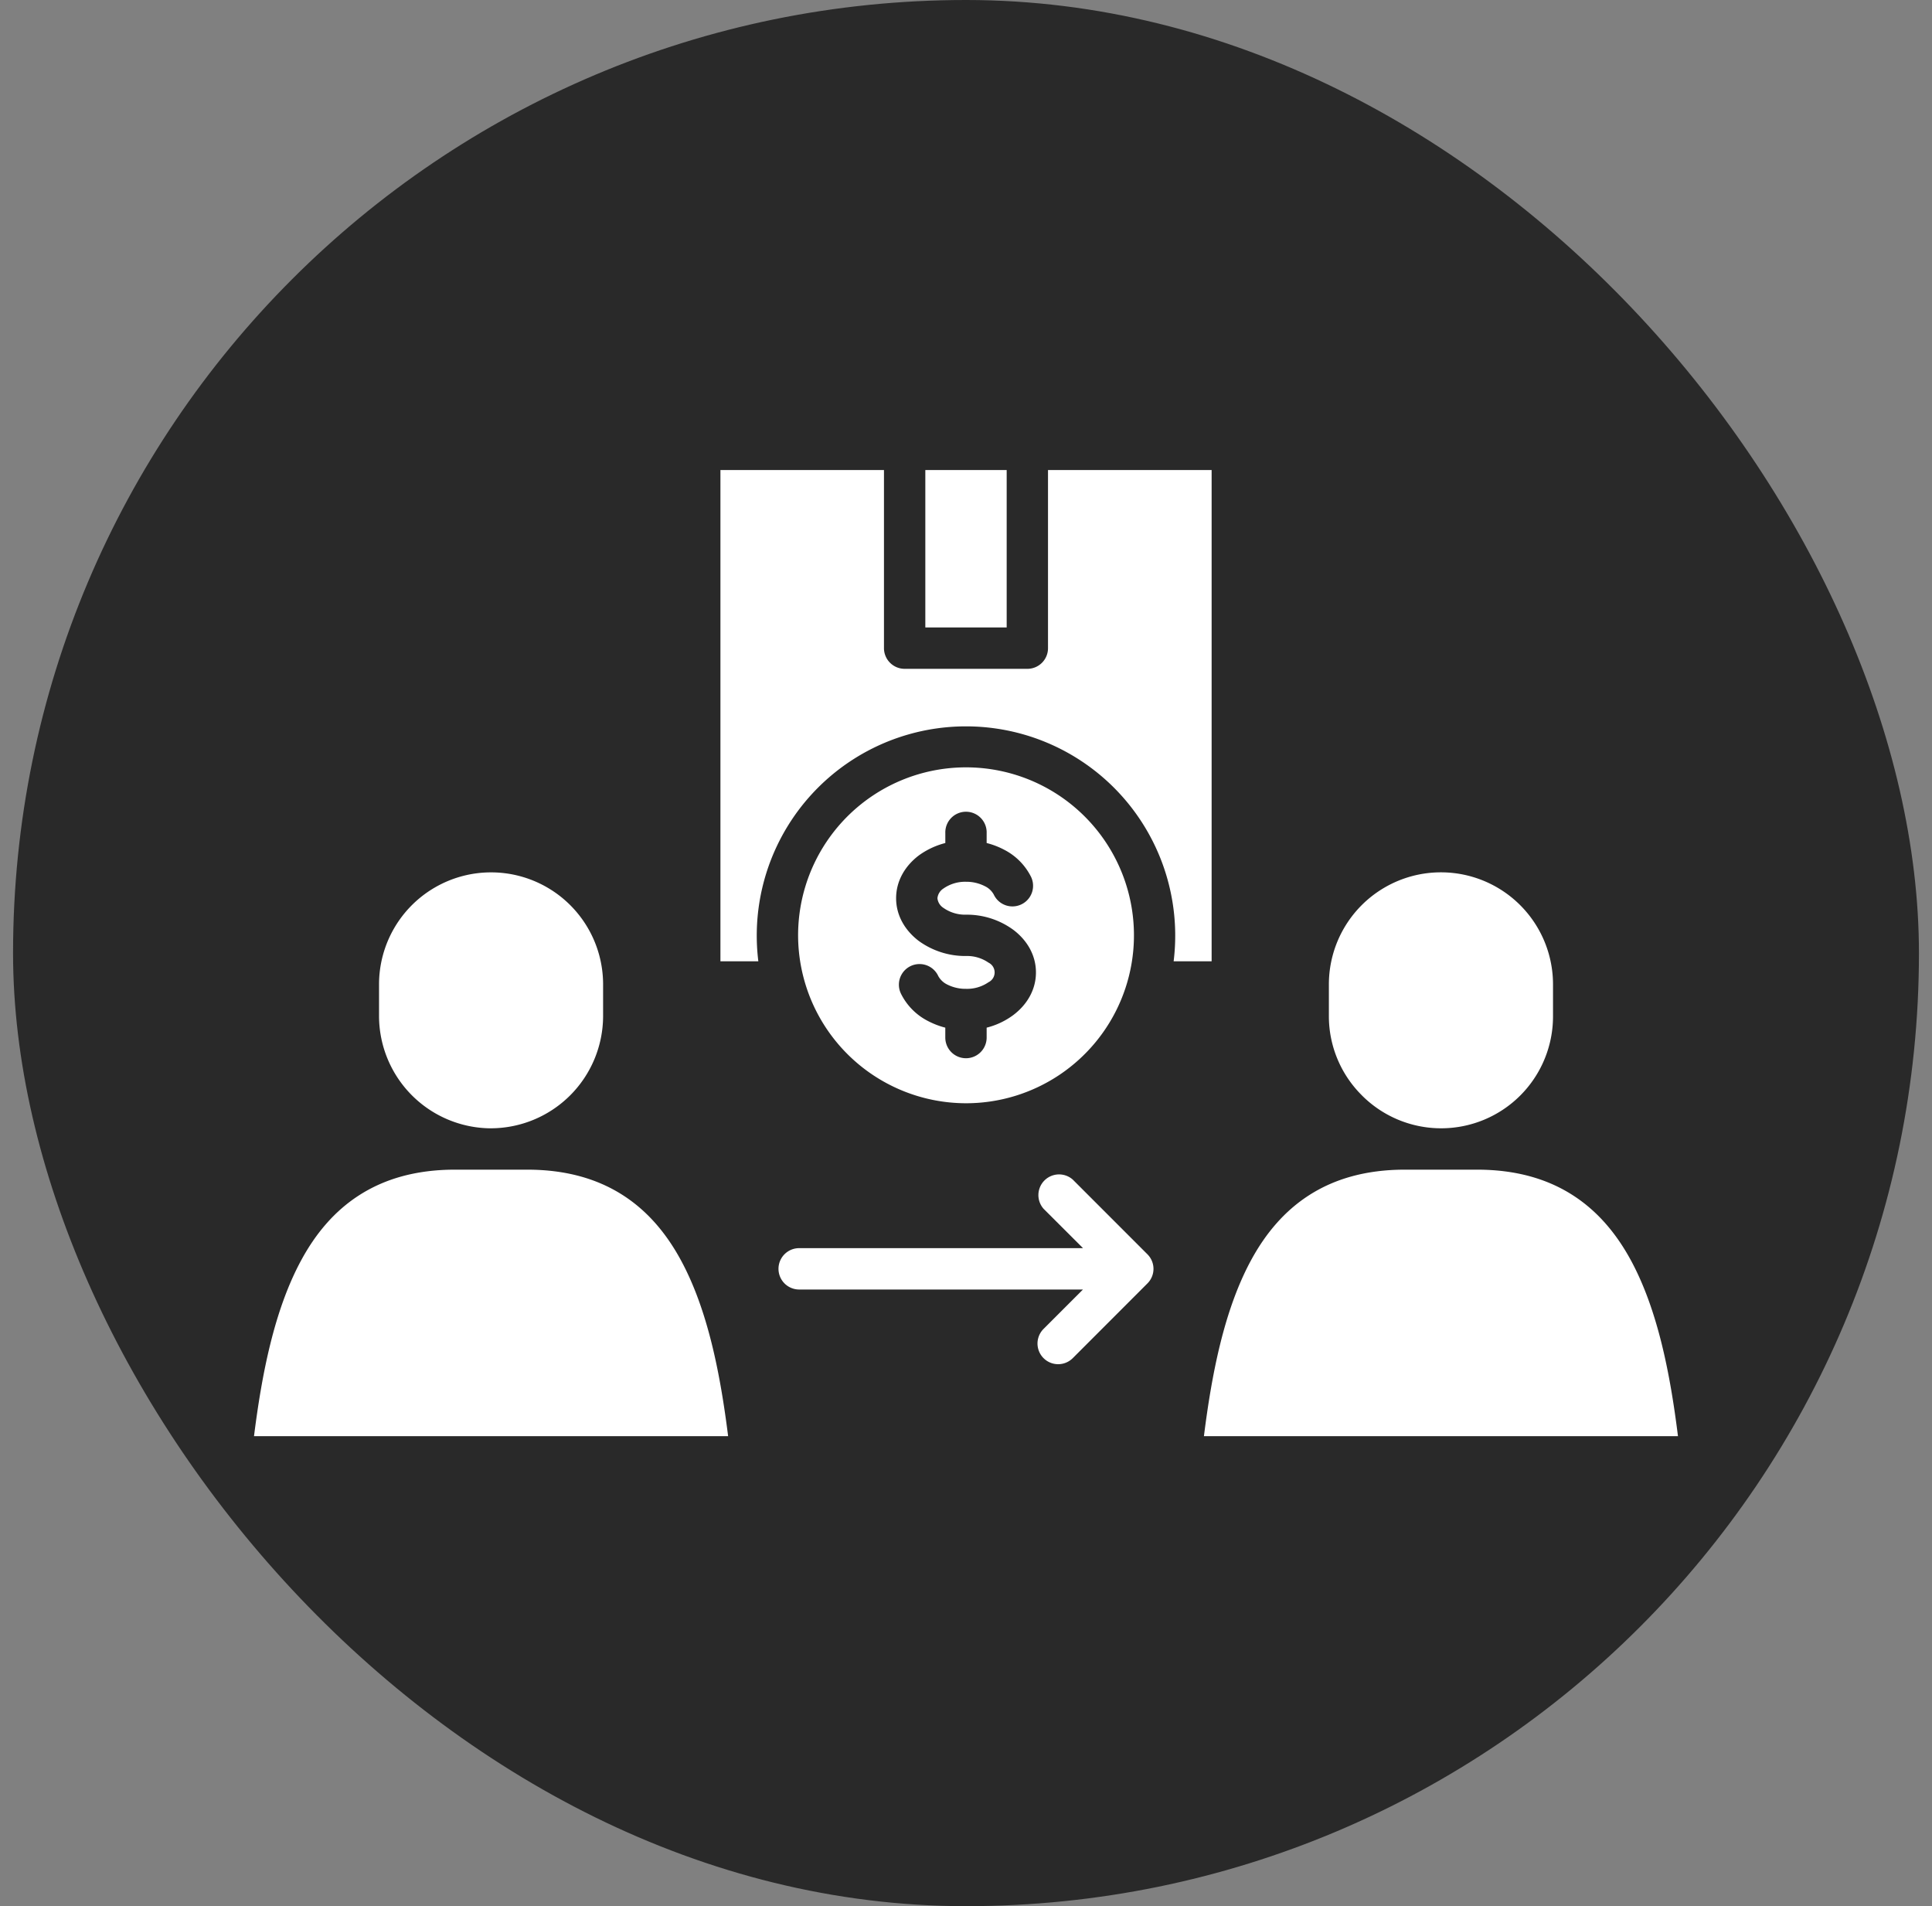 <svg xmlns="http://www.w3.org/2000/svg" width="74" height="73" fill="none" viewBox="0 0 74 73"><rect x="0" y="0" width="74" height="73" fill="#808080" stroke="none"/><rect width="73" height="73" x=".5" fill="#292929" rx="36.5"/><path fill="#fff" d="M52.162 41.947a4.27 4.27 0 0 1-1.263-3.03V37.7a4.292 4.292 0 0 1 8.585 0v1.218a4.285 4.285 0 0 1-7.322 3.03M18.811 43.21a4.307 4.307 0 0 0 4.289-4.293V37.7a4.29 4.29 0 0 0-8.582 0v1.218a4.307 4.307 0 0 0 4.293 4.293m1.381 1.583h-2.766c-3.004 0-4.793 1.44-5.892 3.475-1.039 1.92-1.51 4.389-1.805 6.732h18.16c-.295-2.344-.766-4.812-1.805-6.732-1.1-2.035-2.885-3.475-5.892-3.475m42.277 3.475c-1.103-2.035-2.889-3.475-5.896-3.475H53.81c-3.007 0-4.793 1.44-5.895 3.475-1.039 1.92-1.507 4.389-1.802 6.732H64.27c-.292-2.343-.763-4.811-1.801-6.732M41.09 45.175a.792.792 0 0 0-1.118 1.118l1.51 1.507H30.61a.792.792 0 0 0 0 1.584h10.87l-1.51 1.51a.79.79 0 0 0 1.12 1.118l2.858-2.86a.787.787 0 0 0 0-1.118zM38.558 18h-3.116v6.03h3.116zm7.85 18.814V18h-6.267v6.822a.79.79 0 0 1-.792.792h-4.7a.793.793 0 0 1-.791-.792V18h-6.264v18.814h1.452a8.014 8.014 0 1 1 15.907 0zm-15.839-.993a6.432 6.432 0 1 1 6.43 6.43 6.44 6.44 0 0 1-6.43-6.43m3.754-1.42c0 .65.333 1.227.868 1.634.526.381 1.16.583 1.808.577.308-.01.61.08.863.254a.417.417 0 0 1 0 .75 1.44 1.44 0 0 1-.863.253 1.55 1.55 0 0 1-.714-.163.78.78 0 0 1-.346-.324.79.79 0 0 0-.754-.461.79.79 0 0 0-.676 1.134c.224.452.588.82 1.038 1.048q.317.165.66.253v.379a.792.792 0 1 0 1.584 0v-.379a2.9 2.9 0 0 0 1.017-.48c.538-.404.871-.981.871-1.635s-.333-1.231-.871-1.635a3.02 3.02 0 0 0-1.809-.577 1.44 1.44 0 0 1-.859-.257.5.5 0 0 1-.234-.372.5.5 0 0 1 .234-.375c.252-.174.553-.264.86-.256.249-.003.495.054.718.167a.76.76 0 0 1 .346.323.79.79 0 0 0 1.43-.673 2.35 2.35 0 0 0-1.04-1.048 3 3 0 0 0-.663-.253v-.378a.792.792 0 1 0-1.583 0v.378a3 3 0 0 0-1.017.477c-.535.407-.868.984-.868 1.638"/></svg>